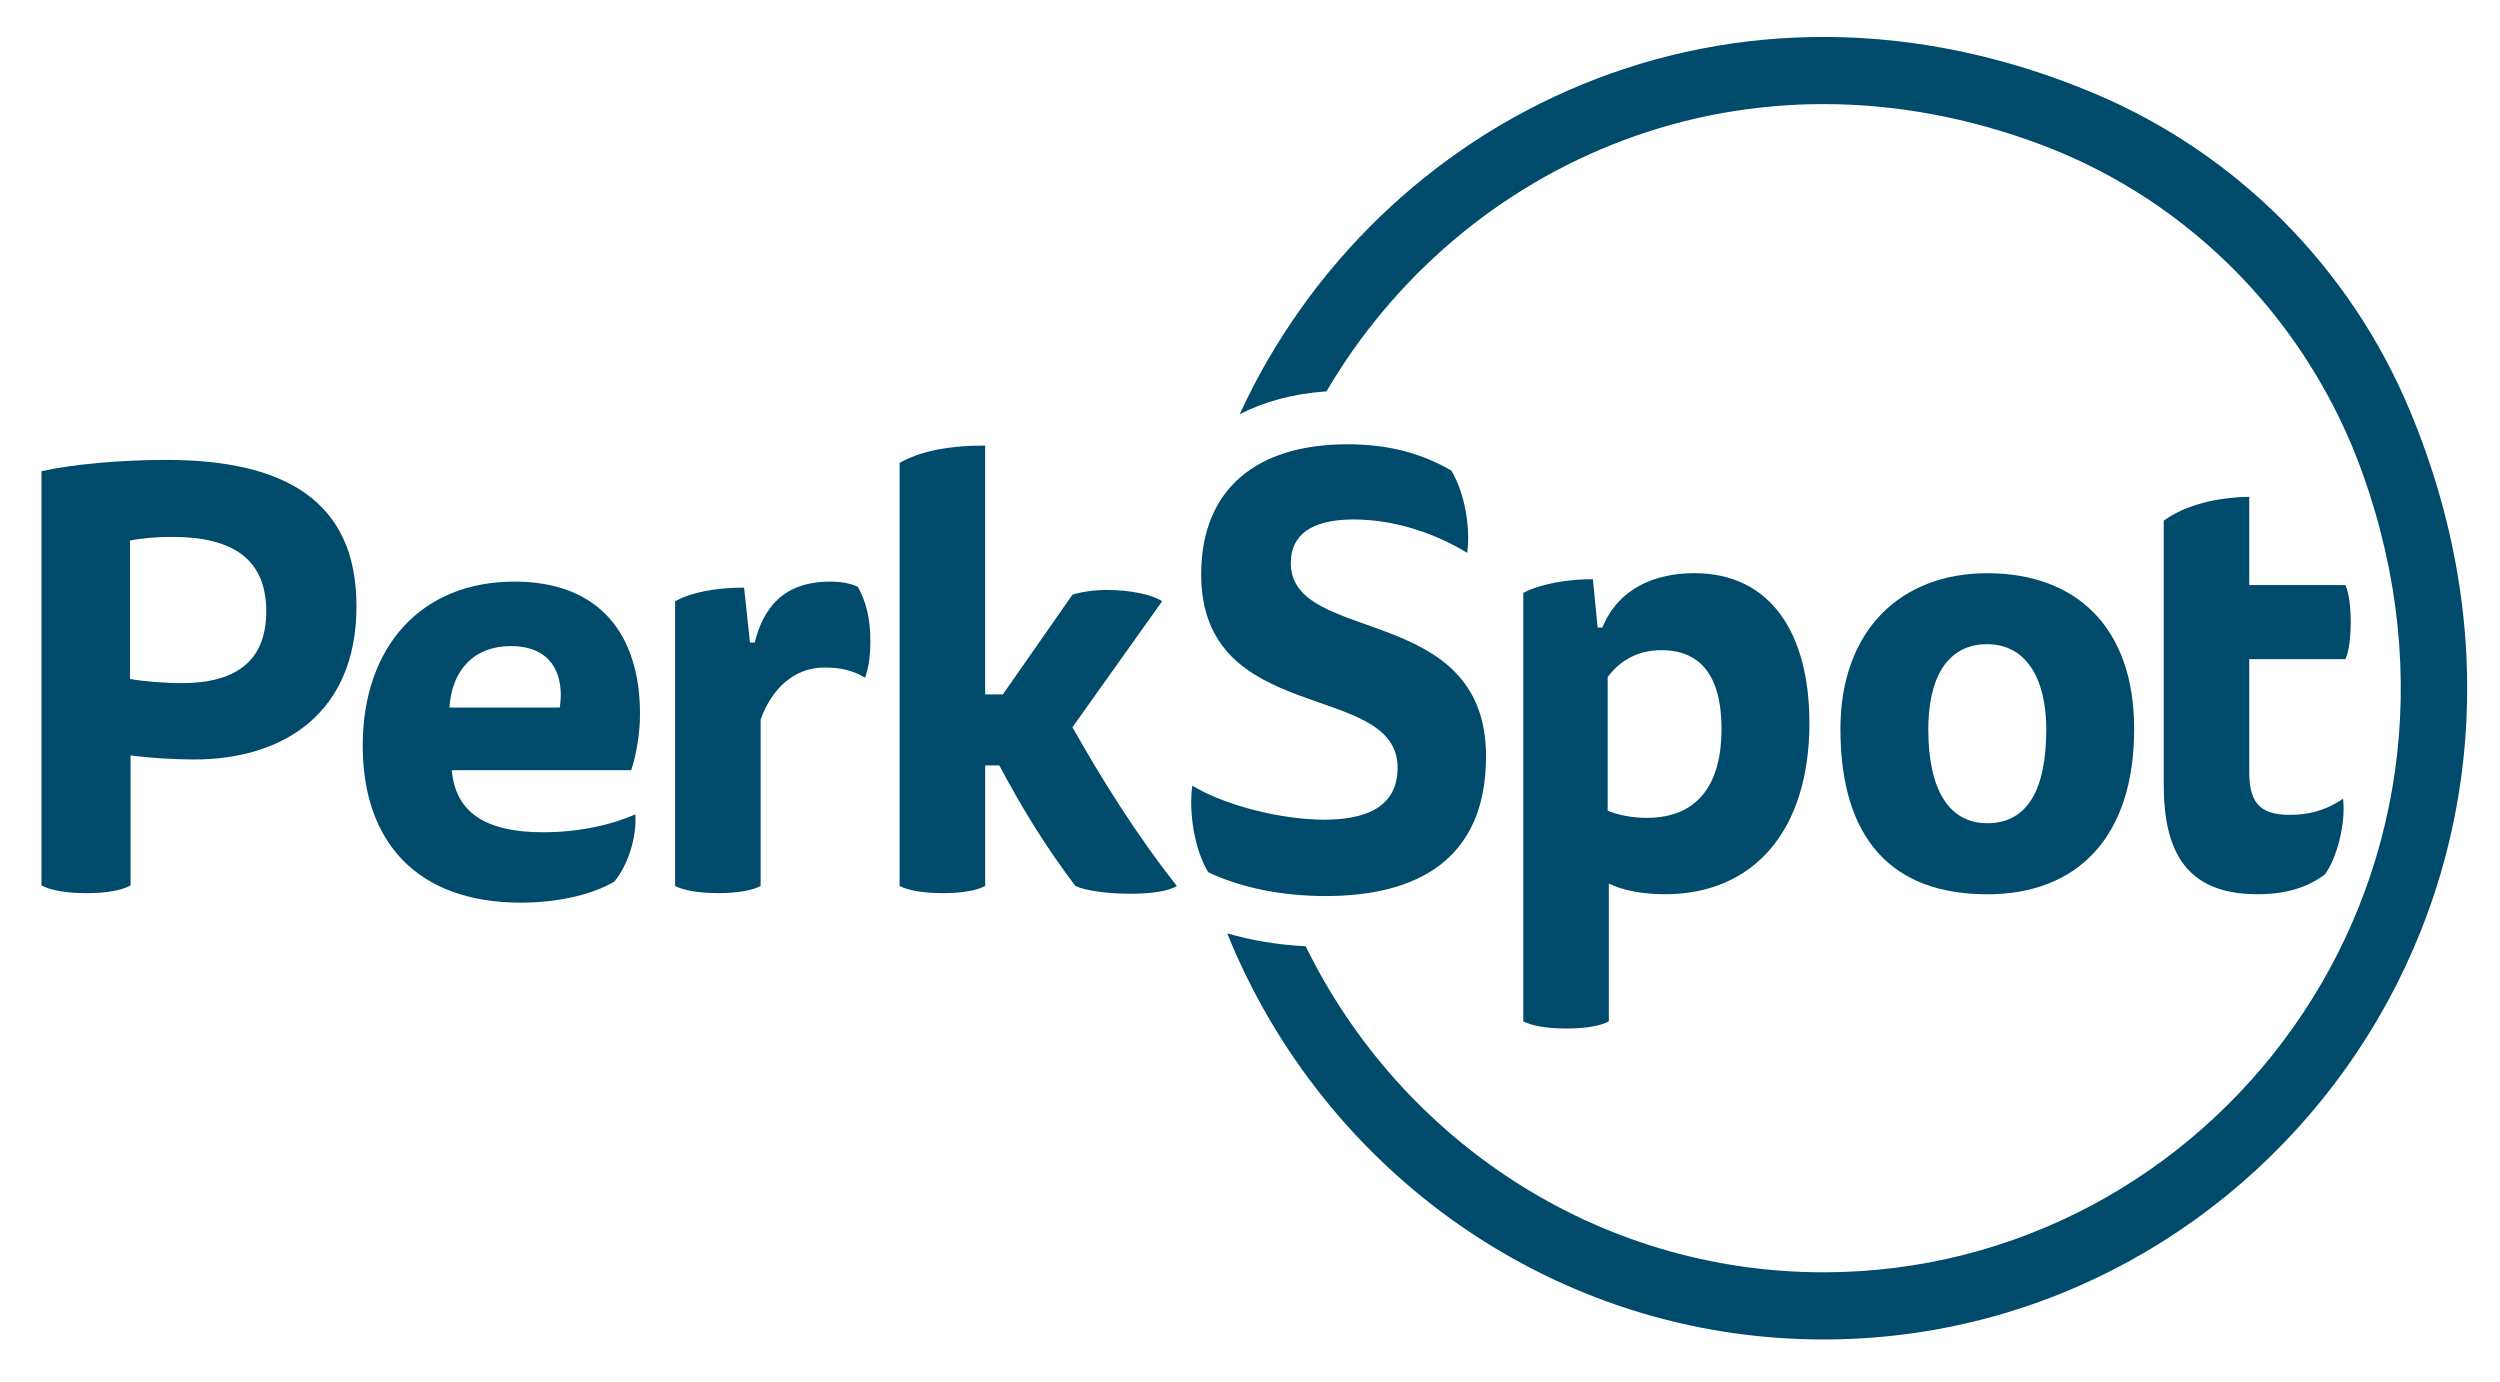 <svg width="76" height="42" viewBox="0 0 76 42" fill="none" xmlns="http://www.w3.org/2000/svg">
<g clip-path="url(#clip0_94_764)">
<path d="M1.261 14.325C2.229 14.108 3.7 13.981 5.045 13.981C8.667 13.981 10.837 15.232 10.837 18.426C10.837 21.674 8.632 23.089 5.888 23.089C5.314 23.089 4.417 23.034 3.969 22.962V26.917C3.718 27.061 3.27 27.152 2.623 27.152C1.996 27.152 1.53 27.061 1.261 26.917V14.325ZM3.951 16.43V20.639C4.328 20.712 4.991 20.767 5.529 20.767C7.125 20.767 8.094 20.132 8.094 18.589C8.094 16.993 7.072 16.322 5.243 16.322C4.794 16.321 4.345 16.357 3.951 16.43ZM13.735 23.414C13.843 24.684 14.74 25.301 16.515 25.301C17.663 25.301 18.667 25.047 19.313 24.757C19.366 25.446 19.079 26.335 18.667 26.807C18.076 27.152 17.071 27.441 15.833 27.441C12.695 27.441 11.027 25.609 11.027 22.67C11.027 19.64 12.821 17.681 15.636 17.681C18.254 17.681 19.456 19.314 19.456 21.709C19.456 22.289 19.348 22.942 19.187 23.414H13.735ZM17.017 21.51C17.16 20.566 16.819 19.641 15.527 19.641C14.416 19.641 13.734 20.367 13.663 21.51H17.017ZM25.24 17.681C25.58 17.681 25.868 17.736 26.082 17.844C26.333 18.298 26.459 18.806 26.459 19.495C26.459 20.022 26.388 20.348 26.298 20.602C25.957 20.402 25.616 20.293 25.061 20.293C24.145 20.293 23.465 20.928 23.123 21.872V26.933C22.89 27.06 22.46 27.151 21.832 27.151C21.204 27.151 20.774 27.06 20.523 26.933V18.28C21.006 18.007 21.759 17.863 22.62 17.863L22.799 19.532H22.943C23.196 18.534 23.769 17.681 25.24 17.681ZM30.487 21.11L32.602 18.08C32.8 18.007 33.23 17.935 33.642 17.935C34.377 17.935 35.042 18.08 35.328 18.279L32.602 22.108C33.517 23.723 34.521 25.338 35.777 26.934C35.525 27.097 34.969 27.17 34.36 27.17C33.678 27.17 32.998 27.079 32.693 26.934C31.814 25.773 31.115 24.648 30.379 23.269H29.949V26.934C29.715 27.061 29.285 27.152 28.657 27.152C28.03 27.152 27.599 27.061 27.348 26.934V14.071C27.957 13.727 28.8 13.545 29.948 13.545V21.11H30.487ZM40.264 24.918C41.86 24.918 42.487 24.302 42.487 23.34C42.487 20.673 36.516 22.106 36.516 17.461C36.516 14.867 38.201 13.506 40.963 13.506C42.164 13.506 43.186 13.76 44.119 14.305C44.513 14.958 44.711 15.992 44.603 16.808C43.635 16.21 42.38 15.792 41.16 15.792C39.833 15.792 39.24 16.282 39.24 17.116C39.24 19.62 45.176 18.296 45.176 22.995C45.176 26.188 43.006 27.24 40.298 27.24C38.971 27.24 37.716 26.986 36.73 26.515C36.299 25.807 36.138 24.664 36.245 23.884C37.233 24.483 38.937 24.918 40.264 24.918ZM48.712 19.076C49.196 17.897 50.289 17.425 51.509 17.425C53.858 17.425 55.006 19.294 55.006 21.978C55.006 25.262 53.303 27.185 50.612 27.185C49.967 27.185 49.34 27.076 48.909 26.859V31.05C48.675 31.177 48.245 31.267 47.617 31.267C46.99 31.267 46.559 31.177 46.308 31.05V18.024C46.828 17.752 47.635 17.607 48.424 17.607L48.568 19.077H48.712V19.076ZM48.873 24.646C49.178 24.773 49.608 24.863 50.057 24.863C51.671 24.863 52.334 23.775 52.334 22.16C52.334 20.491 51.653 19.765 50.505 19.765C49.716 19.765 49.197 20.147 48.873 20.582V24.646H48.873ZM64.879 22.16C64.879 25.426 63.175 27.186 60.413 27.186C57.527 27.186 55.949 25.517 55.949 22.16C55.949 19.185 57.76 17.426 60.413 17.426C63.122 17.425 64.879 19.076 64.879 22.16ZM60.413 25.026C61.651 25.026 62.207 23.975 62.207 22.178C62.207 20.581 61.56 19.583 60.413 19.583C59.212 19.583 58.62 20.581 58.62 22.178C58.621 23.975 59.23 25.026 60.413 25.026ZM71.3 17.788C71.408 18.006 71.462 18.459 71.462 18.913C71.462 19.366 71.408 19.82 71.3 20.038H68.377V23.448C68.377 24.319 68.628 24.772 69.597 24.772C70.134 24.772 70.672 24.663 71.229 24.282C71.318 25.045 71.031 26.115 70.673 26.587C70.153 26.967 69.525 27.185 68.628 27.185C66.423 27.185 65.778 25.843 65.778 23.846V15.828C66.423 15.357 67.373 15.121 68.377 15.103V17.787H71.3V17.788ZM63.708 2.857C52.617 -1.836 41.86 3.527 37.686 12.593C38.436 12.207 39.321 11.967 40.326 11.897C44.41 4.928 53.062 1.007 62.082 4.411C66.621 6.124 70.192 9.806 71.833 14.417C76.285 26.921 67.19 38.678 55.433 38.678C48.538 38.678 42.562 34.634 39.693 28.767C38.851 28.724 38.049 28.59 37.308 28.374C40.224 35.607 47.248 40.72 55.433 40.72C68.91 40.72 79.248 26.866 73.266 12.496C71.457 8.148 68.01 4.678 63.708 2.857Z" fill="#004B6B"/>
</g>
<defs>
<clipPath id="clip0_94_764">
<rect width="75" height="41" fill="white" transform="translate(0.632 0.421)"/>
</clipPath>
</defs>
</svg>
